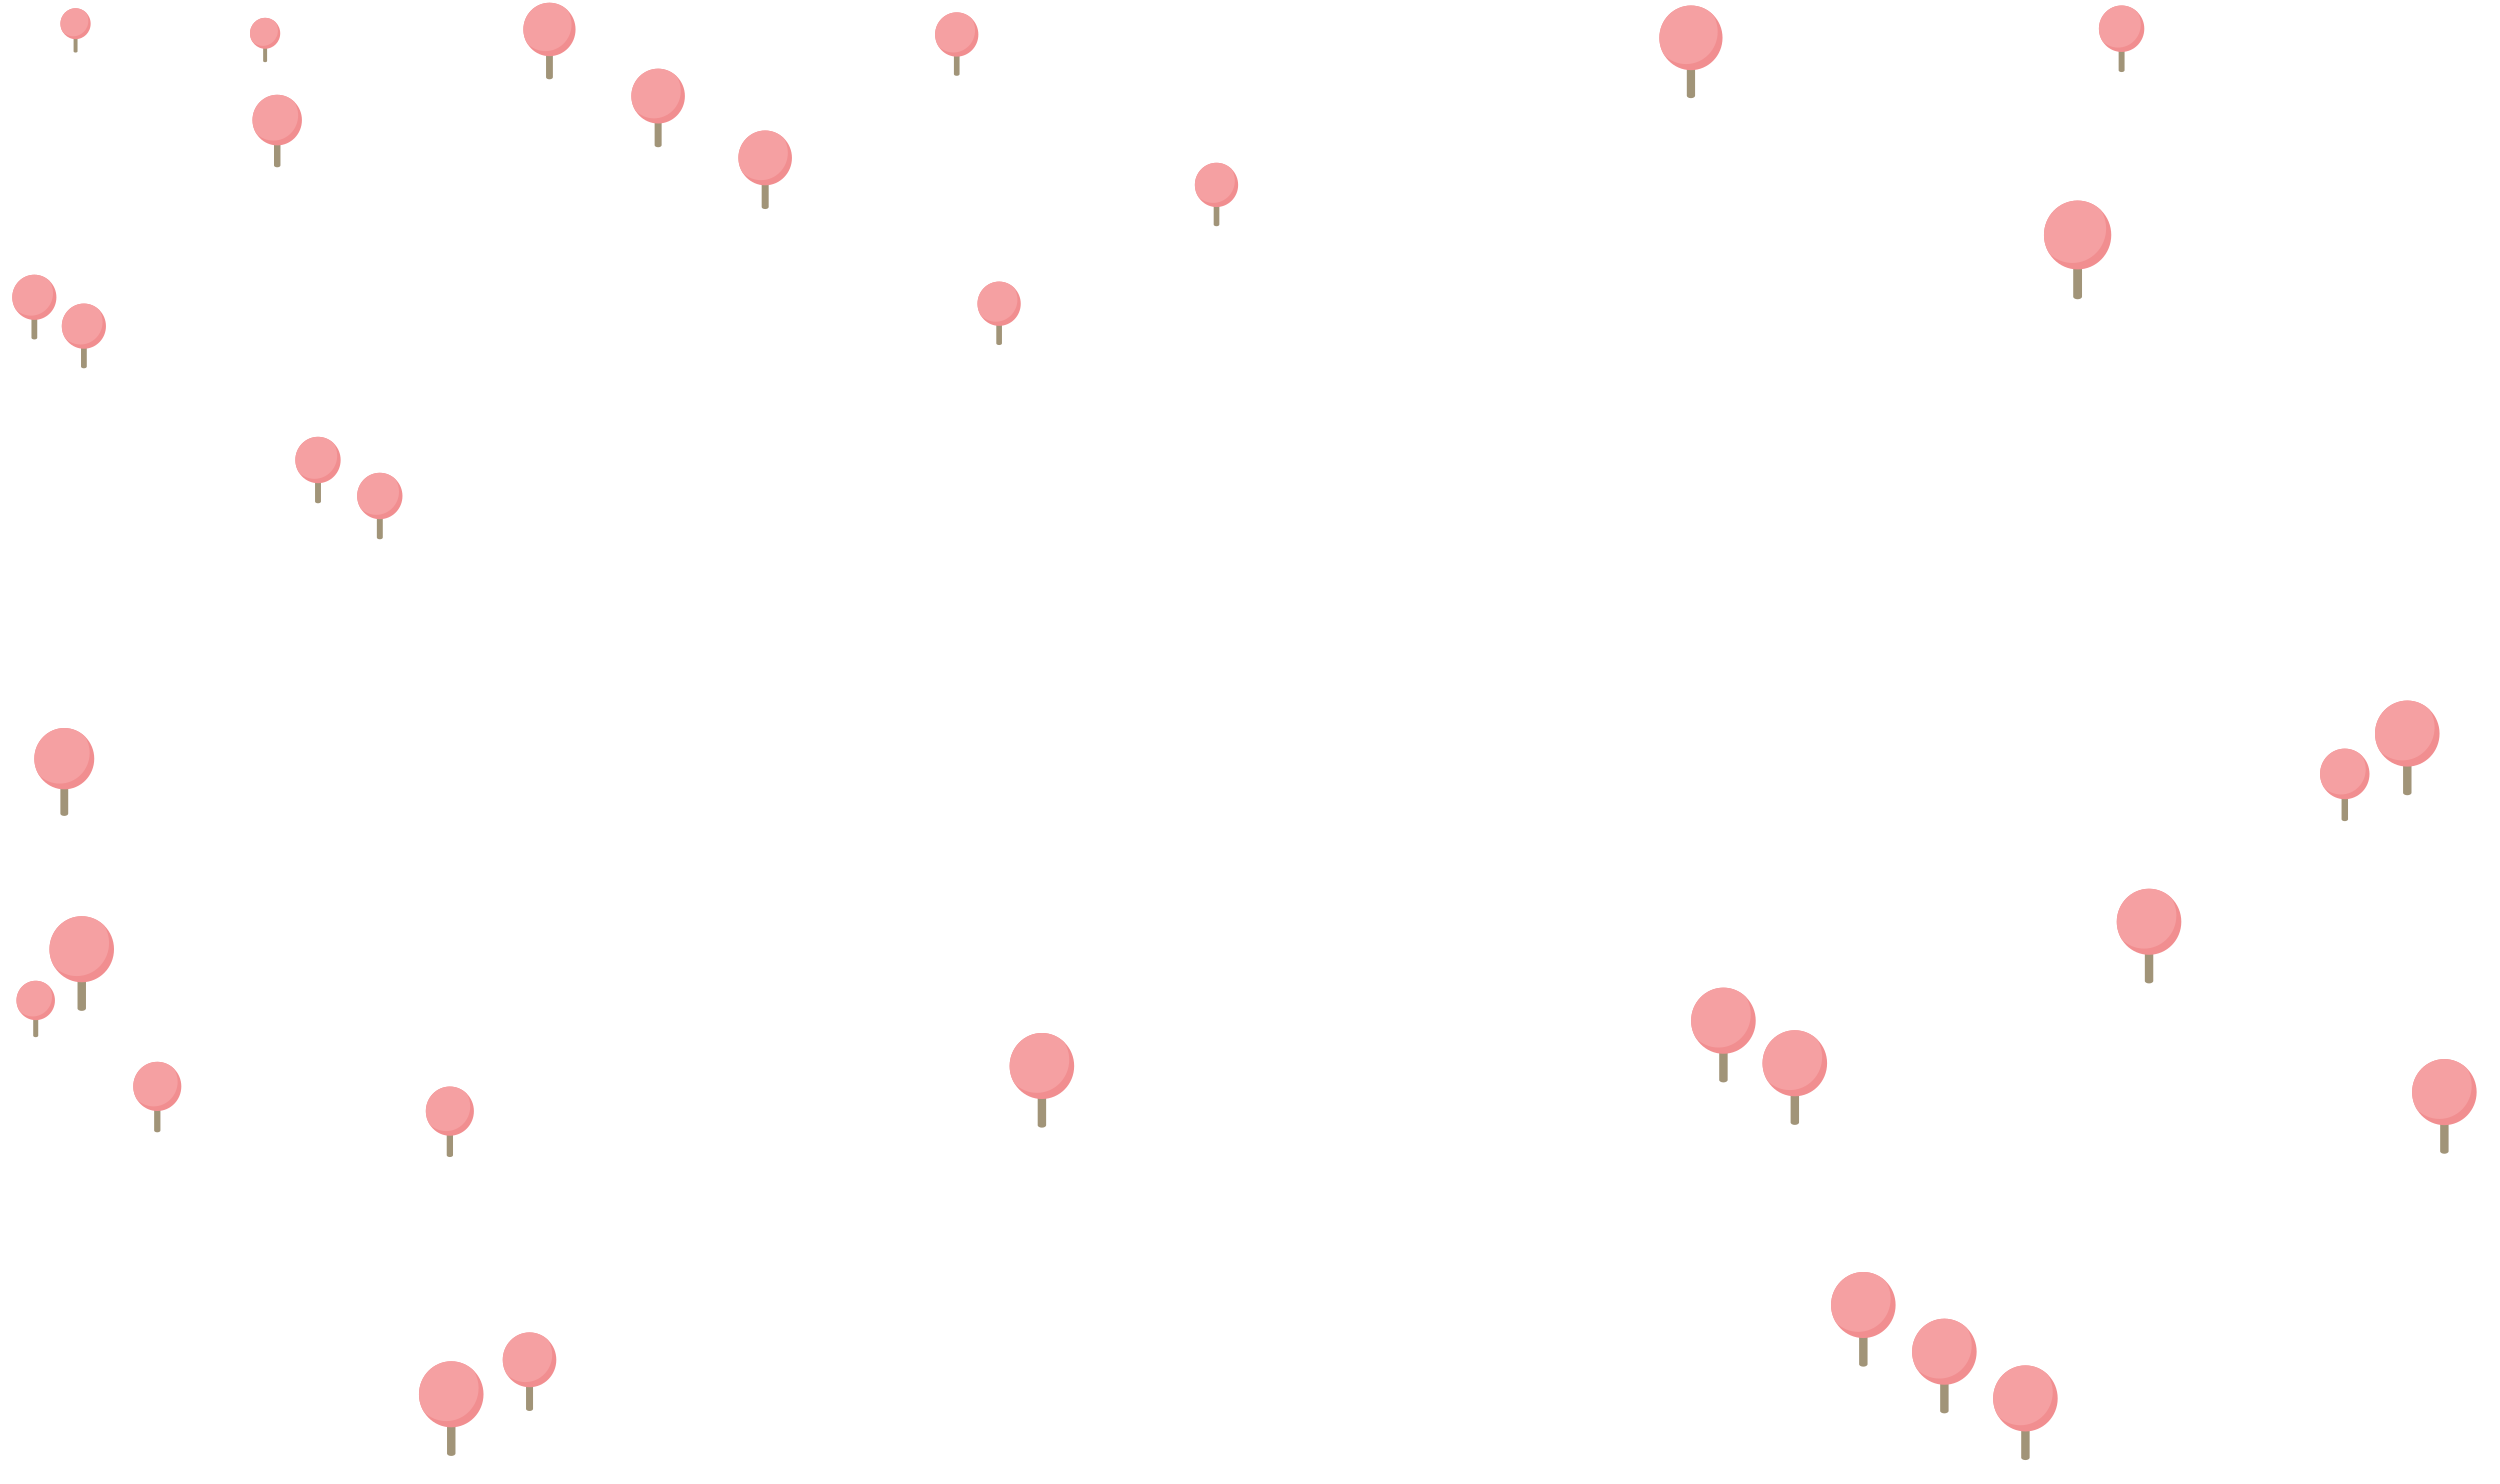 <svg width="1820" height="1080" viewBox="0 0 1820 1080" fill="none" xmlns="http://www.w3.org/2000/svg">
<path d="M27.107 227.652H22.906V245.89C22.904 246.211 23.108 246.528 23.518 246.772C24.336 247.254 25.67 247.254 26.49 246.772C26.898 246.531 27.102 246.213 27.102 245.893H27.109V227.652H27.107Z" fill="#A19478"/>
<path d="M41.066 216.445C41.066 225.527 33.871 232.889 24.997 232.889C16.122 232.889 8.93 225.53 8.93 216.445C8.93 207.359 16.125 200 24.997 200C33.868 200 41.066 207.362 41.066 216.445Z" fill="#F18E90"/>
<path d="M24.997 200C16.125 200 8.93 207.362 8.93 216.445C8.93 219.671 9.84 222.674 11.407 225.212C14.295 228.051 18.212 229.797 22.531 229.797C31.405 229.797 38.6 222.435 38.6 213.352C38.6 210.129 37.69 207.123 36.125 204.585C33.235 201.749 29.316 200 24.997 200Z" fill="#F5A0A2"/>
<path d="M194.446 31.93H191.57V44.415C191.569 44.634 191.708 44.852 191.989 45.019C192.549 45.349 193.462 45.349 194.024 45.019C194.303 44.854 194.443 44.636 194.443 44.417H194.448V31.93H194.446Z" fill="#A19478"/>
<path d="M204 24.258C204 30.476 199.074 35.515 192.999 35.515C186.924 35.515 182 30.477 182 24.258C182 18.038 186.926 13 192.999 13C199.073 13 204 18.04 204 24.258Z" fill="#F18E90"/>
<path d="M192.999 13C186.926 13 182 18.04 182 24.258C182 26.466 182.623 28.522 183.696 30.26C185.673 32.203 188.354 33.398 191.311 33.398C197.387 33.398 202.312 28.359 202.312 22.141C202.312 19.934 201.689 17.877 200.618 16.139C198.639 14.197 195.956 13 192.999 13Z" fill="#F5A0A2"/>
<path d="M56.446 24.93H53.57V37.415C53.569 37.634 53.708 37.852 53.989 38.019C54.549 38.349 55.462 38.349 56.024 38.019C56.303 37.854 56.443 37.636 56.443 37.417H56.448V24.93H56.446Z" fill="#A19478"/>
<path d="M66 17.258C66 23.476 61.074 28.515 54.999 28.515C48.924 28.515 44 23.477 44 17.258C44 11.038 48.926 6 54.999 6C61.073 6 66 11.04 66 17.258Z" fill="#F18E90"/>
<path d="M54.999 6C48.926 6 44 11.04 44 17.258C44 19.466 44.623 21.522 45.696 23.26C47.673 25.203 50.354 26.398 53.311 26.398C59.386 26.398 64.312 21.359 64.312 15.141C64.312 12.934 63.689 10.877 62.618 9.139C60.639 7.197 57.956 6 54.999 6Z" fill="#F5A0A2"/>
<path d="M63.177 248.652H58.977V266.89C58.974 267.211 59.178 267.528 59.588 267.772C60.406 268.254 61.74 268.254 62.561 267.772C62.968 267.531 63.172 267.213 63.172 266.893H63.18V248.652H63.177Z" fill="#A19478"/>
<path d="M77.136 237.445C77.136 246.527 69.941 253.889 61.067 253.889C52.193 253.889 45 246.53 45 237.445C45 228.359 52.195 221 61.067 221C69.939 221 77.136 228.362 77.136 237.445Z" fill="#F18E90"/>
<path d="M61.067 221C52.195 221 45 228.362 45 237.445C45 240.671 45.91 243.674 47.478 246.212C50.365 249.051 54.282 250.797 58.601 250.797C67.476 250.797 74.671 243.435 74.671 234.352C74.671 231.129 73.761 228.123 72.196 225.585C69.305 222.749 65.386 221 61.067 221Z" fill="#F5A0A2"/>
<path d="M402.49 34.699H397.523V56.265C397.521 56.644 397.762 57.02 398.247 57.307C399.214 57.877 400.792 57.877 401.762 57.307C402.244 57.023 402.485 56.647 402.485 56.268H402.493V34.699H402.49Z" fill="#A19478"/>
<path d="M419 21.445C419 32.185 410.492 40.89 399.999 40.89C389.505 40.89 381 32.188 381 21.445C381 10.702 389.508 2 399.999 2C410.489 2 419 10.705 419 21.445Z" fill="#F18E90"/>
<path d="M399.999 2C389.508 2 381 10.705 381 21.445C381 25.26 382.076 28.811 383.93 31.812C387.344 35.169 391.976 37.234 397.083 37.234C407.577 37.234 416.085 28.529 416.085 17.789C416.085 13.977 415.009 10.423 413.158 7.421C409.74 4.068 405.106 2 399.999 2Z" fill="#F5A0A2"/>
<path d="M559.598 128.559H554.5V150.692C554.497 151.081 554.744 151.466 555.242 151.762C556.235 152.346 557.854 152.346 558.85 151.762C559.344 151.469 559.592 151.084 559.592 150.695H559.601V128.559H559.598Z" fill="#A19478"/>
<path d="M576.539 114.957C576.539 125.98 567.807 134.914 557.038 134.914C546.268 134.914 537.539 125.983 537.539 114.957C537.539 103.931 546.271 95 557.038 95C567.804 95 576.539 103.934 576.539 114.957Z" fill="#F18E90"/>
<path d="M557.038 95C546.271 95 537.539 103.934 537.539 114.957C537.539 118.872 538.643 122.516 540.546 125.597C544.05 129.042 548.804 131.161 554.046 131.161C564.815 131.161 573.547 122.227 573.547 111.204C573.547 107.292 572.443 103.645 570.543 100.564C567.036 97.122 562.28 95 557.038 95Z" fill="#F5A0A2"/>
<path d="M698.563 36.105H694.445V53.982C694.443 54.296 694.643 54.608 695.045 54.846C695.846 55.319 697.155 55.319 697.959 54.846C698.358 54.61 698.558 54.299 698.558 53.985H698.565V36.105H698.563Z" fill="#A19478"/>
<path d="M712.25 25.119C712.25 34.022 705.197 41.238 696.499 41.238C687.8 41.238 680.75 34.025 680.75 25.119C680.75 16.213 687.803 9 696.499 9C705.195 9 712.25 16.216 712.25 25.119Z" fill="#F18E90"/>
<path d="M696.499 9C687.803 9 680.75 16.216 680.75 25.119C680.75 28.282 681.642 31.225 683.179 33.713C686.009 36.496 689.848 38.207 694.082 38.207C702.781 38.207 709.833 30.991 709.833 22.088C709.833 18.928 708.941 15.982 707.407 13.494C704.574 10.714 700.733 9 696.499 9Z" fill="#F5A0A2"/>
<path d="M887.68 145.605H883.563V163.482C883.56 163.796 883.76 164.108 884.162 164.346C884.964 164.819 886.272 164.819 887.076 164.346C887.475 164.11 887.675 163.799 887.675 163.485H887.682V145.605H887.68Z" fill="#A19478"/>
<path d="M901.367 134.619C901.367 143.522 894.315 150.738 885.616 150.738C876.917 150.738 869.867 143.525 869.867 134.619C869.867 125.714 876.92 118.5 885.616 118.5C894.312 118.5 901.367 125.716 901.367 134.619Z" fill="#F18E90"/>
<path d="M885.616 118.5C876.92 118.5 869.867 125.716 869.867 134.619C869.867 137.781 870.759 140.725 872.296 143.213C875.126 145.996 878.965 147.707 883.199 147.707C891.898 147.707 898.951 140.491 898.951 131.588C898.951 128.428 898.059 125.482 896.524 122.994C893.691 120.214 889.85 118.5 885.616 118.5Z" fill="#F5A0A2"/>
<path d="M729.422 232.105H725.305V249.982C725.302 250.296 725.502 250.608 725.904 250.846C726.706 251.319 728.014 251.319 728.818 250.846C729.218 250.61 729.417 250.299 729.417 249.985H729.424V232.105H729.422Z" fill="#A19478"/>
<path d="M743.109 221.119C743.109 230.022 736.057 237.238 727.358 237.238C718.66 237.238 711.609 230.025 711.609 221.119C711.609 212.214 718.662 205 727.358 205C736.054 205 743.109 212.216 743.109 221.119Z" fill="#F18E90"/>
<path d="M727.358 205C718.662 205 711.609 212.216 711.609 221.119C711.609 224.281 712.501 227.225 714.038 229.713C716.868 232.496 720.708 234.207 724.942 234.207C733.64 234.207 740.693 226.991 740.693 218.088C740.693 214.928 739.801 211.982 738.267 209.494C735.434 206.714 731.592 205 727.358 205Z" fill="#F5A0A2"/>
<path d="M1234.01 43.582H1228V69.688C1228 70.146 1228.29 70.601 1228.88 70.95C1230.05 71.639 1231.96 71.639 1233.13 70.95C1233.71 70.605 1234.01 70.15 1234.01 69.691H1234.02V43.582H1234.01Z" fill="#A19478"/>
<path d="M1254 27.539C1254 40.54 1243.7 51.078 1231 51.078C1218.3 51.078 1208 40.544 1208 27.539C1208 14.534 1218.3 4 1231 4C1243.7 4 1254 14.538 1254 27.539Z" fill="#F18E90"/>
<path d="M1231 4C1218.3 4 1208 14.538 1208 27.539C1208 32.157 1209.3 36.455 1211.55 40.089C1215.68 44.152 1221.29 46.651 1227.47 46.651C1240.17 46.651 1250.47 36.114 1250.47 23.113C1250.47 18.498 1249.17 14.196 1246.93 10.563C1242.79 6.503 1237.18 4 1231 4Z" fill="#F5A0A2"/>
<path d="M1546.69 32.435H1542.37V51.189C1542.36 51.519 1542.57 51.846 1543 52.096C1543.84 52.592 1545.21 52.592 1546.05 52.096C1546.47 51.848 1546.68 51.521 1546.68 51.192H1546.69V32.435H1546.69Z" fill="#A19478"/>
<path d="M1561.05 20.91C1561.05 30.25 1553.65 37.82 1544.52 37.82C1535.4 37.82 1528 30.252 1528 20.91C1528 11.567 1535.4 4 1544.52 4C1553.64 4 1561.05 11.57 1561.05 20.91Z" fill="#F18E90"/>
<path d="M1544.52 4C1535.4 4 1528 11.57 1528 20.91C1528 24.227 1528.94 27.315 1530.55 29.925C1533.52 32.845 1537.54 34.64 1541.99 34.64C1551.11 34.64 1558.51 27.07 1558.51 17.73C1558.51 14.415 1557.57 11.325 1555.97 8.715C1552.99 5.798 1548.96 4 1544.52 4Z" fill="#F5A0A2"/>
<path d="M1515.71 188.164H1509.3V215.972C1509.3 216.461 1509.61 216.946 1510.24 217.317C1511.48 218.051 1513.52 218.051 1514.77 217.317C1515.39 216.949 1515.7 216.465 1515.7 215.976H1515.71V188.164H1515.71Z" fill="#A19478"/>
<path d="M1537 171.074C1537 184.923 1526.03 196.148 1512.5 196.148C1498.97 196.148 1488 184.927 1488 171.074C1488 157.221 1498.97 146 1512.5 146C1526.03 146 1537 157.225 1537 171.074Z" fill="#F18E90"/>
<path d="M1512.5 146C1498.97 146 1488 157.225 1488 171.074C1488 175.993 1489.39 180.572 1491.78 184.442C1496.18 188.771 1502.15 191.433 1508.74 191.433C1522.27 191.433 1533.24 180.208 1533.24 166.359C1533.24 161.444 1531.85 156.861 1529.47 152.991C1525.06 148.666 1519.08 146 1512.5 146Z" fill="#F5A0A2"/>
<path d="M1709.36 575.979H1704.66V596.409C1704.65 596.768 1704.88 597.124 1705.34 597.397C1706.26 597.937 1707.75 597.937 1708.67 597.397C1709.13 597.127 1709.36 596.771 1709.36 596.412H1709.36V575.979H1709.36Z" fill="#A19478"/>
<path d="M1725 563.422C1725 573.597 1716.94 581.843 1707 581.843C1697.06 581.843 1689 573.599 1689 563.422C1689 553.244 1697.06 545 1707 545C1716.94 545 1725 553.247 1725 563.422Z" fill="#F18E90"/>
<path d="M1707 545C1697.06 545 1689 553.247 1689 563.422C1689 567.036 1690.02 570.4 1691.78 573.243C1695.01 576.423 1699.4 578.379 1704.24 578.379C1714.18 578.379 1722.24 570.133 1722.24 559.958C1722.24 556.346 1721.22 552.98 1719.47 550.136C1716.23 546.959 1711.84 545 1707 545Z" fill="#F5A0A2"/>
<path d="M1755.58 550.443H1749.44V577.117C1749.43 577.585 1749.73 578.05 1750.33 578.406C1751.53 579.111 1753.48 579.111 1754.68 578.406C1755.28 578.054 1755.57 577.589 1755.57 577.12H1755.58V550.443H1755.58Z" fill="#A19478"/>
<path d="M1776 534.051C1776 547.334 1765.48 558.101 1752.5 558.101C1739.52 558.101 1729 547.338 1729 534.051C1729 520.763 1739.52 510 1752.5 510C1765.47 510 1776 520.767 1776 534.051Z" fill="#F18E90"/>
<path d="M1752.5 510C1739.52 510 1729 520.767 1729 534.051C1729 538.769 1730.33 543.161 1732.62 546.873C1736.85 551.025 1742.58 553.579 1748.89 553.579C1761.87 553.579 1772.39 542.812 1772.39 529.528C1772.39 524.813 1771.06 520.418 1768.77 516.706C1764.55 512.557 1758.82 510 1752.5 510Z" fill="#F5A0A2"/>
<path d="M1782.58 811.443H1776.44V838.117C1776.43 838.585 1776.73 839.05 1777.33 839.406C1778.53 840.111 1780.48 840.111 1781.68 839.406C1782.28 839.054 1782.57 838.589 1782.57 838.12H1782.58V811.443H1782.58Z" fill="#A19478"/>
<path d="M1803 795.051C1803 808.334 1792.48 819.101 1779.5 819.101C1766.52 819.101 1756 808.338 1756 795.051C1756 781.763 1766.52 771 1779.5 771C1792.47 771 1803 781.767 1803 795.051Z" fill="#F18E90"/>
<path d="M1779.5 771C1766.52 771 1756 781.767 1756 795.051C1756 799.769 1757.33 804.161 1759.62 807.873C1763.85 812.025 1769.58 814.579 1775.89 814.579C1788.87 814.579 1799.39 803.812 1799.39 790.528C1799.39 785.813 1798.06 781.418 1795.77 777.706C1791.55 773.557 1785.82 771 1779.5 771Z" fill="#F5A0A2"/>
<path d="M1567.58 687.443H1561.44V714.117C1561.43 714.585 1561.73 715.05 1562.33 715.406C1563.53 716.111 1565.48 716.111 1566.68 715.406C1567.28 715.054 1567.57 714.589 1567.57 714.12H1567.58V687.443H1567.58Z" fill="#A19478"/>
<path d="M1588 671.051C1588 684.334 1577.48 695.101 1564.5 695.101C1551.52 695.101 1541 684.338 1541 671.051C1541 657.763 1551.52 647 1564.5 647C1577.47 647 1588 657.767 1588 671.051Z" fill="#F18E90"/>
<path d="M1564.5 647C1551.52 647 1541 657.767 1541 671.051C1541 675.769 1542.33 680.161 1544.62 683.873C1548.85 688.025 1554.58 690.579 1560.89 690.579C1573.87 690.579 1584.39 679.812 1584.39 666.528C1584.39 661.813 1583.06 657.418 1580.77 653.706C1576.55 649.557 1570.82 647 1564.5 647Z" fill="#F5A0A2"/>
<path d="M1309.71 790.443H1303.56V817.117C1303.56 817.585 1303.86 818.05 1304.46 818.406C1305.65 819.111 1307.6 819.111 1308.8 818.406C1309.4 818.054 1309.7 817.589 1309.7 817.12H1309.71V790.443H1309.71Z" fill="#A19478"/>
<path d="M1330.13 774.051C1330.13 787.334 1319.6 798.101 1306.62 798.101C1293.64 798.101 1283.12 787.338 1283.12 774.051C1283.12 760.763 1293.65 750 1306.62 750C1319.6 750 1330.13 760.767 1330.13 774.051Z" fill="#F18E90"/>
<path d="M1306.62 750C1293.65 750 1283.12 760.767 1283.12 774.051C1283.12 778.769 1284.46 783.161 1286.75 786.873C1290.97 791.025 1296.7 793.579 1303.02 793.579C1316 793.579 1326.52 782.812 1326.52 769.528C1326.52 764.813 1325.19 760.418 1322.9 756.706C1318.67 752.557 1312.94 750 1306.62 750Z" fill="#F5A0A2"/>
<path d="M1359.58 966.443H1353.44V993.117C1353.43 993.585 1353.73 994.05 1354.33 994.406C1355.53 995.111 1357.48 995.111 1358.68 994.406C1359.28 994.054 1359.57 993.589 1359.57 993.12H1359.58V966.443H1359.58Z" fill="#A19478"/>
<path d="M1380 950.051C1380 963.334 1369.48 974.101 1356.5 974.101C1343.52 974.101 1333 963.338 1333 950.051C1333 936.763 1343.52 926 1356.5 926C1369.47 926 1380 936.767 1380 950.051Z" fill="#F18E90"/>
<path d="M1356.5 926C1343.52 926 1333 936.767 1333 950.051C1333 954.769 1334.33 959.161 1336.62 962.873C1340.85 967.025 1346.58 969.579 1352.89 969.579C1365.87 969.579 1376.39 958.812 1376.39 945.528C1376.39 940.813 1375.06 936.418 1372.77 932.706C1368.55 928.557 1362.82 926 1356.5 926Z" fill="#F5A0A2"/>
<path d="M62.581 707.443H56.438V734.117C56.434 734.585 56.732 735.05 57.332 735.406C58.528 736.111 60.48 736.111 61.679 735.406C62.276 735.054 62.574 734.589 62.574 734.12H62.584V707.443H62.581Z" fill="#A19478"/>
<path d="M83 691.051C83 704.334 72.477 715.101 59.498 715.101C46.519 715.101 36 704.338 36 691.051C36 677.763 46.523 667 59.498 667C72.474 667 83 677.767 83 691.051Z" fill="#F18E90"/>
<path d="M59.498 667C46.523 667 36 677.767 36 691.051C36 695.769 37.331 700.161 39.624 703.873C43.847 708.025 49.575 710.579 55.892 710.579C68.871 710.579 79.394 699.812 79.394 686.528C79.394 681.813 78.063 677.418 75.774 673.706C71.547 669.557 65.816 667 59.498 667Z" fill="#F5A0A2"/>
<path d="M331.581 1031.44H325.438V1058.12C325.434 1058.59 325.732 1059.05 326.332 1059.41C327.528 1060.11 329.48 1060.11 330.679 1059.41C331.276 1059.05 331.574 1058.59 331.574 1058.12H331.584V1031.44H331.581Z" fill="#A19478"/>
<path d="M352 1015.05C352 1028.33 341.477 1039.1 328.498 1039.1C315.519 1039.1 305 1028.34 305 1015.05C305 1001.76 315.523 991 328.498 991C341.474 991 352 1001.77 352 1015.05Z" fill="#F18E90"/>
<path d="M328.498 991C315.523 991 305 1001.77 305 1015.05C305 1019.77 306.331 1024.16 308.624 1027.87C312.847 1032.03 318.575 1034.58 324.892 1034.58C337.871 1034.58 348.394 1023.81 348.394 1010.53C348.394 1005.81 347.063 1001.42 344.774 997.706C340.547 993.557 334.816 991 328.498 991Z" fill="#F5A0A2"/>
<path d="M116.794 803.117H112.219V822.98C112.216 823.329 112.438 823.675 112.885 823.941C113.775 824.465 115.229 824.465 116.122 823.941C116.566 823.678 116.788 823.332 116.788 822.983H116.796V803.117H116.794Z" fill="#A19478"/>
<path d="M132 790.91C132 800.802 124.164 808.82 114.499 808.82C104.834 808.82 97 800.805 97 790.91C97 781.015 104.836 773 114.499 773C124.161 773 132 781.018 132 790.91Z" fill="#F18E90"/>
<path d="M114.499 773C104.836 773 97 781.018 97 790.91C97 794.424 97.991 797.694 99.698 800.459C102.843 803.551 107.109 805.452 111.813 805.452C121.479 805.452 129.315 797.435 129.315 787.542C129.315 784.031 128.324 780.758 126.619 777.993C123.471 774.904 119.203 773 114.499 773Z" fill="#F5A0A2"/>
<path d="M329.794 821.117H325.219V840.98C325.216 841.329 325.438 841.675 325.885 841.941C326.775 842.465 328.229 842.465 329.122 841.941C329.566 841.678 329.788 841.332 329.788 840.983H329.796V821.117H329.794Z" fill="#A19478"/>
<path d="M345 808.91C345 818.802 337.164 826.82 327.499 826.82C317.834 826.82 310 818.805 310 808.91C310 799.015 317.836 791 327.499 791C337.161 791 345 799.018 345 808.91Z" fill="#F18E90"/>
<path d="M327.499 791C317.836 791 310 799.018 310 808.91C310 812.424 310.991 815.694 312.698 818.459C315.843 821.551 320.109 823.452 324.813 823.452C334.479 823.452 342.315 815.435 342.315 805.542C342.315 802.031 341.324 798.758 339.619 795.993C336.471 792.904 332.203 791 327.499 791Z" fill="#F5A0A2"/>
<path d="M49.657 567.547H43.953V592.311C43.95 592.746 44.227 593.178 44.783 593.508C45.894 594.163 47.706 594.163 48.82 593.508C49.373 593.181 49.65 592.75 49.65 592.315H49.66V567.547H49.657Z" fill="#A19478"/>
<path d="M68.613 552.329C68.613 564.663 58.843 574.659 46.793 574.659C34.743 574.659 24.977 564.666 24.977 552.329C24.977 539.993 34.746 530 46.793 530C58.84 530 68.613 539.996 68.613 552.329Z" fill="#F18E90"/>
<path d="M46.793 530C34.746 530 24.977 539.996 24.977 552.329C24.977 556.71 26.212 560.788 28.341 564.234C32.262 568.089 37.58 570.46 43.445 570.46C55.495 570.46 65.265 560.464 65.265 548.131C65.265 543.753 64.03 539.672 61.904 536.226C57.98 532.374 52.658 530 46.793 530Z" fill="#F5A0A2"/>
<path d="M233.665 346.395H229.352V365.123C229.349 365.452 229.558 365.778 229.98 366.028C230.819 366.523 232.19 366.523 233.032 366.028C233.451 365.781 233.66 365.454 233.66 365.125H233.668V346.395H233.665Z" fill="#A19478"/>
<path d="M248 334.887C248 344.214 240.612 351.773 231.499 351.773C222.386 351.773 215 344.216 215 334.887C215 325.557 222.388 318 231.499 318C240.609 318 248 325.56 248 334.887Z" fill="#F18E90"/>
<path d="M231.499 318C222.388 318 215 325.56 215 334.887C215 338.2 215.934 341.283 217.544 343.89C220.51 346.805 224.531 348.598 228.967 348.598C238.08 348.598 245.468 341.038 245.468 331.711C245.468 328.401 244.534 325.315 242.927 322.708C239.959 319.796 235.934 318 231.499 318Z" fill="#F5A0A2"/>
<path d="M278.665 372.594H274.352V391.322C274.349 391.651 274.558 391.977 274.98 392.227C275.819 392.722 277.19 392.722 278.032 392.227C278.451 391.98 278.66 391.653 278.66 391.324H278.668V372.594H278.665Z" fill="#A19478"/>
<path d="M293 361.086C293 370.413 285.612 377.972 276.499 377.972C267.386 377.972 260 370.415 260 361.086C260 351.756 267.388 344.199 276.499 344.199C285.609 344.199 293 351.759 293 361.086Z" fill="#F18E90"/>
<path d="M276.499 344.199C267.388 344.199 260 351.759 260 361.086C260 364.399 260.934 367.482 262.544 370.089C265.51 373.004 269.531 374.797 273.967 374.797C283.08 374.797 290.468 367.237 290.468 357.91C290.468 354.6 289.534 351.514 287.927 348.907C284.959 345.995 280.934 344.199 276.499 344.199Z" fill="#F5A0A2"/>
<path d="M1418.58 1000.44H1412.44V1027.12C1412.43 1027.59 1412.73 1028.05 1413.33 1028.41C1414.53 1029.11 1416.48 1029.11 1417.68 1028.41C1418.28 1028.05 1418.57 1027.59 1418.57 1027.12H1418.58V1000.44H1418.58Z" fill="#A19478"/>
<path d="M1439 984.051C1439 997.334 1428.48 1008.1 1415.5 1008.1C1402.52 1008.1 1392 997.338 1392 984.051C1392 970.763 1402.52 960 1415.5 960C1428.47 960 1439 970.767 1439 984.051Z" fill="#F18E90"/>
<path d="M1415.5 960C1402.52 960 1392 970.767 1392 984.051C1392 988.769 1393.33 993.161 1395.62 996.873C1399.85 1001.03 1405.58 1003.58 1411.89 1003.58C1424.87 1003.58 1435.39 992.812 1435.39 979.528C1435.39 974.813 1434.06 970.418 1431.77 966.706C1427.55 962.557 1421.82 960 1415.5 960Z" fill="#F5A0A2"/>
<path d="M27.832 738.094H24.172V753.984C24.17 754.263 24.347 754.54 24.705 754.752C25.417 755.172 26.58 755.172 27.295 754.752C27.65 754.542 27.828 754.265 27.828 753.986H27.834V738.094H27.832Z" fill="#A19478"/>
<path d="M40 728.328C40 736.242 33.731 742.656 25.999 742.656C18.267 742.656 12 736.244 12 728.328C12 720.412 18.269 714 25.999 714C33.729 714 40 720.414 40 728.328Z" fill="#F18E90"/>
<path d="M25.999 714C18.269 714 12 720.414 12 728.328C12 731.139 12.793 733.755 14.159 735.967C16.675 738.44 20.087 739.962 23.851 739.962C31.583 739.962 37.852 733.548 37.852 725.634C37.852 722.825 37.059 720.206 35.695 717.995C33.177 715.523 29.762 714 25.999 714Z" fill="#F5A0A2"/>
<path d="M388.051 1003.56H382.953V1025.69C382.95 1026.08 383.198 1026.47 383.695 1026.76C384.688 1027.35 386.307 1027.35 387.303 1026.76C387.798 1026.47 388.045 1026.08 388.045 1025.69H388.054V1003.56H388.051Z" fill="#A19478"/>
<path d="M405 989.957C405 1000.98 396.268 1009.91 385.499 1009.91C374.729 1009.91 366 1000.98 366 989.957C366 978.931 374.732 970 385.499 970C396.265 970 405 978.934 405 989.957Z" fill="#F18E90"/>
<path d="M385.499 970C374.732 970 366 978.934 366 989.957C366 993.872 367.104 997.516 369.007 1000.6C372.511 1004.04 377.264 1006.16 382.506 1006.16C393.276 1006.16 402.008 997.227 402.008 986.204C402.008 982.292 400.904 978.645 399.004 975.564C395.497 972.122 390.741 970 385.499 970Z" fill="#F5A0A2"/>
<path d="M1477.58 1034.44H1471.44V1061.12C1471.43 1061.59 1471.73 1062.05 1472.33 1062.41C1473.53 1063.11 1475.48 1063.11 1476.68 1062.41C1477.28 1062.05 1477.57 1061.59 1477.57 1061.12H1477.58V1034.44H1477.58Z" fill="#A19478"/>
<path d="M1498 1018.05C1498 1031.33 1487.48 1042.1 1474.5 1042.1C1461.52 1042.1 1451 1031.34 1451 1018.05C1451 1004.76 1461.52 994 1474.5 994C1487.47 994 1498 1004.77 1498 1018.05Z" fill="#F18E90"/>
<path d="M1474.5 994C1461.52 994 1451 1004.77 1451 1018.05C1451 1022.77 1452.33 1027.16 1454.62 1030.87C1458.85 1035.03 1464.58 1037.58 1470.89 1037.58C1483.87 1037.58 1494.39 1026.81 1494.39 1013.53C1494.39 1008.81 1493.06 1004.42 1490.77 1000.71C1486.55 996.557 1480.82 994 1474.5 994Z" fill="#F5A0A2"/>
<path d="M761.581 792.443H755.438V819.117C755.434 819.585 755.732 820.05 756.332 820.406C757.528 821.111 759.48 821.111 760.679 820.406C761.276 820.054 761.574 819.589 761.574 819.12H761.584V792.443H761.581Z" fill="#A19478"/>
<path d="M782 776.051C782 789.334 771.477 800.101 758.498 800.101C745.519 800.101 735 789.338 735 776.051C735 762.763 745.523 752 758.498 752C771.474 752 782 762.767 782 776.051Z" fill="#F18E90"/>
<path d="M758.498 752C745.523 752 735 762.767 735 776.051C735 780.769 736.331 785.161 738.624 788.873C742.847 793.025 748.575 795.579 754.892 795.579C767.871 795.579 778.394 784.812 778.394 771.528C778.394 766.813 777.063 762.418 774.774 758.706C770.547 754.557 764.816 752 758.498 752Z" fill="#F5A0A2"/>
<path d="M1257.73 759.482H1251.58V786.181C1251.57 786.65 1251.87 787.115 1252.47 787.471C1253.67 788.177 1255.62 788.177 1256.82 787.471C1257.42 787.119 1257.72 786.653 1257.72 786.184H1257.73V759.482H1257.73Z" fill="#A19478"/>
<path d="M1278.17 743.073C1278.17 756.369 1267.64 767.146 1254.65 767.146C1241.65 767.146 1231.12 756.373 1231.12 743.073C1231.12 729.773 1241.66 719 1254.65 719C1267.63 719 1278.17 729.777 1278.17 743.073Z" fill="#F18E90"/>
<path d="M1254.65 719C1241.66 719 1231.12 729.777 1231.12 743.073C1231.12 747.796 1232.46 752.192 1234.75 755.908C1238.98 760.063 1244.71 762.619 1251.04 762.619C1264.03 762.619 1274.56 751.843 1274.56 738.546C1274.56 733.827 1273.23 729.428 1270.94 725.712C1266.71 721.56 1260.97 719 1254.65 719Z" fill="#F5A0A2"/>
<path d="M481.668 83.559H476.57V105.692C476.567 106.081 476.815 106.466 477.312 106.762C478.305 107.346 479.925 107.346 480.92 106.762C481.415 106.469 481.662 106.084 481.662 105.695H481.671V83.559H481.668Z" fill="#A19478"/>
<path d="M498.609 69.957C498.609 80.98 489.878 89.914 479.108 89.914C468.338 89.914 459.609 80.983 459.609 69.957C459.609 58.931 468.341 50 479.108 50C489.875 50 498.609 58.934 498.609 69.957Z" fill="#F18E90"/>
<path d="M479.108 50C468.341 50 459.609 58.934 459.609 69.957C459.609 73.872 460.714 77.516 462.616 80.597C466.121 84.042 470.874 86.161 476.116 86.161C486.886 86.161 495.617 77.227 495.617 66.204C495.617 62.292 494.513 58.645 492.613 55.564C489.106 52.122 484.35 50 479.108 50Z" fill="#F5A0A2"/>
<path d="M204.174 99.977H199.469V120.407C199.466 120.766 199.694 121.122 200.154 121.395C201.07 121.935 202.565 121.935 203.484 121.395C203.941 121.125 204.169 120.769 204.169 120.41H204.177V99.977H204.174Z" fill="#A19478"/>
<path d="M219.805 87.422C219.805 97.597 211.745 105.843 201.803 105.843C191.862 105.843 183.805 97.599 183.805 87.422C183.805 77.244 191.865 69 201.803 69C211.742 69 219.805 77.247 219.805 87.422Z" fill="#F18E90"/>
<path d="M201.803 69C191.865 69 183.805 77.247 183.805 87.422C183.805 91.036 184.824 94.4 186.58 97.243C189.815 100.423 194.203 102.379 199.041 102.379C208.983 102.379 217.043 94.133 217.043 83.958C217.043 80.346 216.023 76.98 214.27 74.136C211.032 70.959 206.642 69 201.803 69Z" fill="#F5A0A2"/>
</svg>
